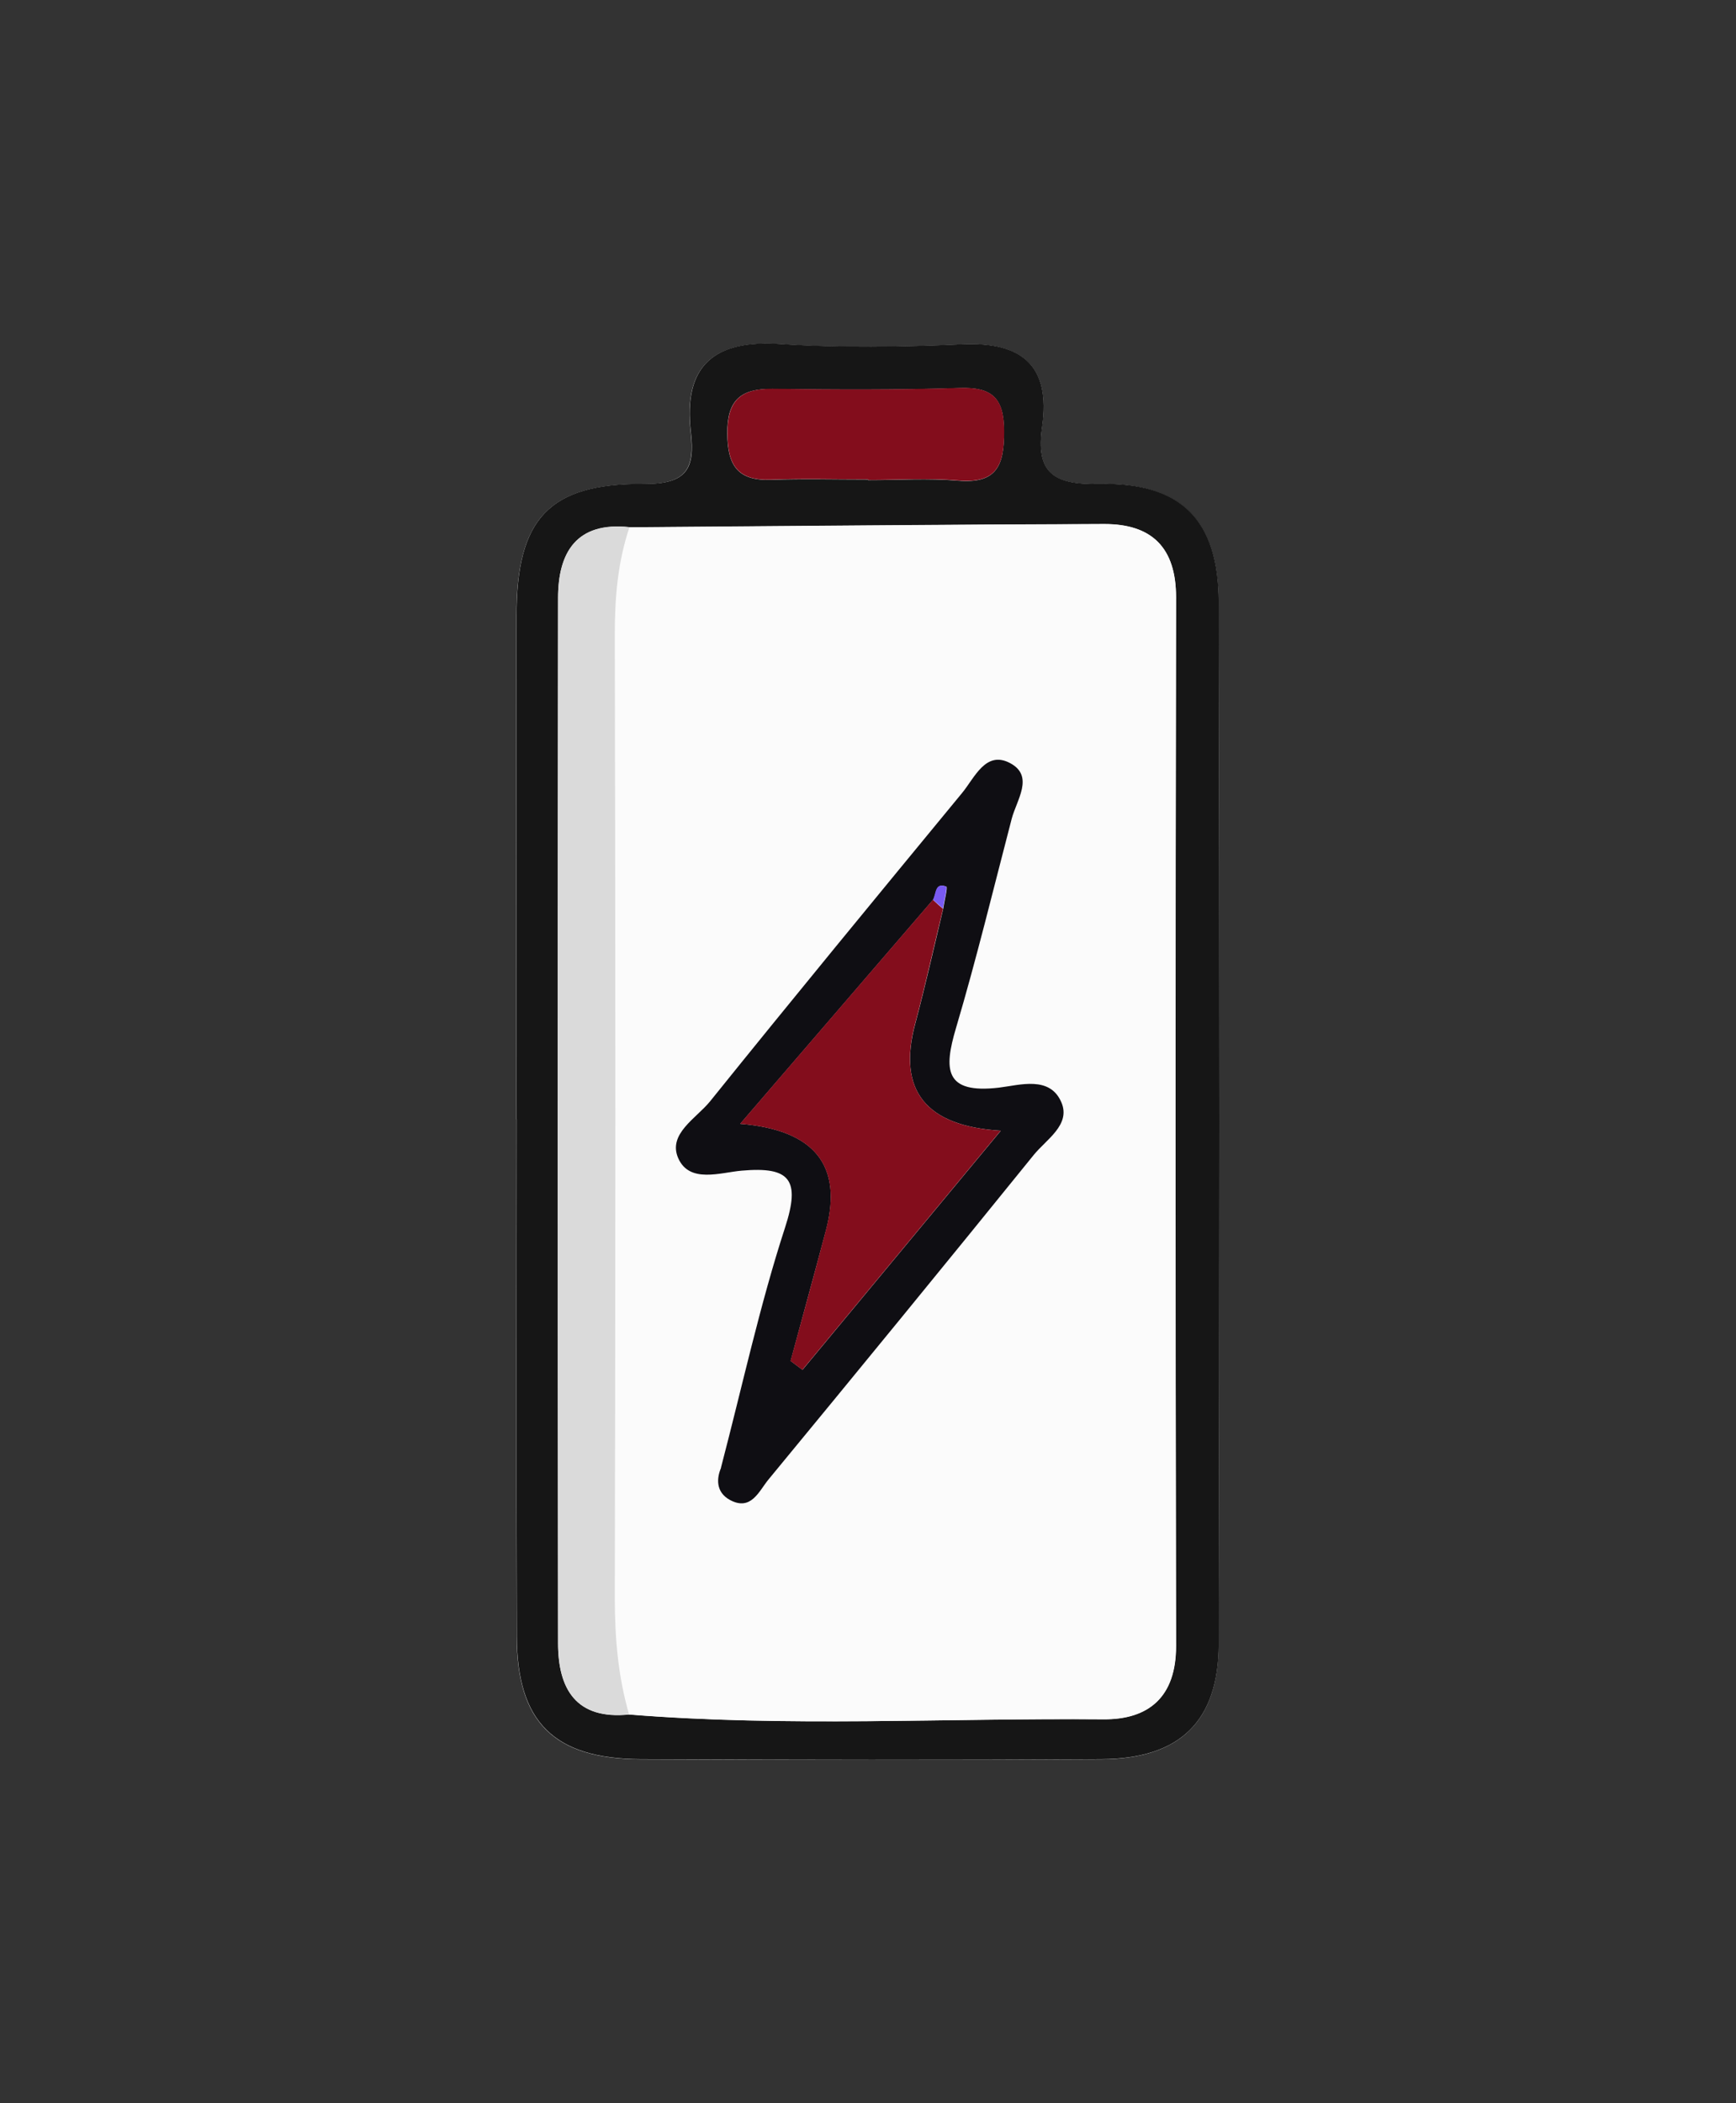 <?xml version="1.0" encoding="UTF-8"?><svg id="Vrstva_1" xmlns="http://www.w3.org/2000/svg" viewBox="0 0 123 149"><rect x="0" y="0" width="123" height="149" fill="#333333" stroke="none"/><defs><style>.cls-1{fill:#fcfcfc;}.cls-2{fill:#fbfbfb;}.cls-3{fill:#830d1c;}.cls-4{fill:#dadada;}.cls-5{fill:#161616;}.cls-6{fill:#0f0e13;}.cls-7{fill:#795af2;}</style></defs><path class="cls-1" d="M36.6,79.29c0,12.22-.03,24.44,.01,36.66,.02,6.05,2.64,8.65,8.76,8.68,10.89,.05,21.78,.06,32.67,0,5.53-.03,8.29-2.66,8.3-8.14,.07-24.6,.07-49.21,0-73.81-.01-5.83-2.65-8.51-8.51-8.39-3.23,.07-4.46-.82-4-4.06,.62-4.3-1.41-6.02-5.67-5.83-4.28,.19-8.59,.27-12.86-.02-4.7-.31-6.91,1.51-6.36,6.24,.3,2.62-.32,3.68-3.32,3.67-6.77-.04-9.02,2.5-9.03,9.34-.01,11.89,0,23.78,0,35.67Z"/><path class="cls-5" d="M36.6,79.29c0-11.89-.01-23.78,0-35.67,0-6.84,2.26-9.38,9.03-9.34,3,.02,3.63-1.04,3.32-3.67-.55-4.73,1.66-6.56,6.36-6.24,4.27,.28,8.58,.21,12.86,.02,4.26-.19,6.28,1.53,5.67,5.83-.47,3.24,.77,4.13,4,4.06,5.87-.13,8.5,2.56,8.51,8.39,.06,24.6,.06,49.21,0,73.81-.02,5.49-2.78,8.11-8.3,8.14-10.89,.07-21.78,.05-32.67,0-6.12-.03-8.74-2.63-8.76-8.68-.04-12.22-.01-24.44-.01-36.66Zm7.99-41.94c-3.74-.4-5.05,1.78-5.05,5.02-.03,24.68-.03,49.36,0,74.05,0,3.25,1.29,5.42,5.03,5.04,11.19,.9,22.4,.24,33.6,.34,3.23,.03,5.17-1.59,5.16-5.2-.05-24.76-.05-49.51,0-74.27,0-3.55-1.73-5.21-5.1-5.2-11.21,.04-22.41,.15-33.62,.23Zm16.91-3.39v.05c2.13,0,4.27-.14,6.38,.04,2.72,.23,3.27-1.05,3.26-3.47,0-2.37-.83-3.17-3.15-3.09-4.41,.14-8.83,.12-13.25,.06-2.25-.03-3.23,.78-3.21,3.17,.02,2.27,.75,3.35,3.1,3.27,2.29-.08,4.58-.02,6.87-.02Z"/><path class="cls-2" d="M44.6,37.35c11.21-.08,22.41-.2,33.62-.23,3.37-.01,5.11,1.65,5.1,5.2-.04,24.76-.04,49.51,0,74.27,0,3.61-1.93,5.23-5.16,5.2-11.2-.09-22.41,.57-33.6-.34-.79-2.69-1.02-5.43-1.01-8.25,.06-22.7,.05-45.41,0-68.11,0-2.66,.2-5.23,1.04-7.74Zm6.48,66.63c-.31,.68-.43,1.71,.65,2.29,1.48,.79,2.03-.63,2.7-1.45,6.29-7.64,12.57-15.3,18.8-23,.89-1.1,2.63-2.13,1.97-3.71-.81-1.93-2.95-1.24-4.44-1.06-3.87,.45-3.91-1.28-3.03-4.24,1.45-4.89,2.65-9.86,3.94-14.8,.35-1.34,1.62-3.03-.11-3.95-1.72-.91-2.5,1.03-3.4,2.11-5.98,7.26-11.96,14.52-17.86,21.85-.97,1.21-3.01,2.31-2.25,4.04,.79,1.79,2.98,1,4.49,.87,3.43-.3,4.18,.63,3.07,4.04-1.78,5.47-3,11.12-4.54,17.01Z"/><path class="cls-4" d="M44.6,37.35c-.85,2.52-1.05,5.09-1.04,7.74,.05,22.7,.05,45.41,0,68.11,0,2.82,.23,5.55,1.01,8.25-3.74,.38-5.02-1.79-5.03-5.04-.03-24.68-.03-49.36,0-74.05,0-3.24,1.31-5.42,5.05-5.02Z"/><path class="cls-3" d="M61.51,33.96c-2.29,0-4.58-.07-6.87,.02-2.35,.09-3.09-1-3.1-3.27-.02-2.38,.97-3.19,3.21-3.17,4.42,.06,8.84,.08,13.25-.06,2.32-.07,3.15,.73,3.15,3.09,0,2.42-.55,3.7-3.26,3.47-2.11-.18-4.25-.04-6.38-.04v-.05Z"/><path class="cls-6" d="M51.08,103.98c1.54-5.89,2.76-11.54,4.54-17.01,1.11-3.41,.36-4.34-3.07-4.04-1.5,.13-3.69,.92-4.49-.87-.77-1.73,1.27-2.83,2.25-4.04,5.9-7.33,11.88-14.59,17.86-21.85,.89-1.08,1.67-3.03,3.4-2.11,1.73,.92,.46,2.61,.11,3.95-1.29,4.94-2.49,9.91-3.94,14.8-.88,2.96-.83,4.69,3.03,4.24,1.49-.18,3.63-.87,4.44,1.06,.66,1.58-1.08,2.61-1.97,3.71-6.23,7.7-12.5,15.36-18.8,23-.67,.82-1.22,2.23-2.7,1.45-1.07-.57-.95-1.6-.65-2.29Zm15.03-40.24c-4.44,5.16-8.89,10.33-13.66,15.87q7.88,.65,6.08,7.52c-.82,3.1-1.68,6.19-2.51,9.28,.28,.21,.56,.42,.84,.63,4.56-5.49,9.11-10.99,14.05-16.94q-7.98-.48-6.06-7.59c.72-2.7,1.33-5.42,1.98-8.14,.08-.54,.33-1.52,.22-1.56-.81-.31-.69,.52-.93,.93Z"/><path class="cls-3" d="M66.82,64.37c-.66,2.71-1.26,5.44-1.98,8.14q-1.9,7.11,6.06,7.59c-4.94,5.95-9.49,11.45-14.05,16.94-.28-.21-.56-.42-.84-.63,.84-3.09,1.7-6.18,2.51-9.28q1.81-6.86-6.08-7.52c4.77-5.55,9.22-10.71,13.66-15.87,.23,.22,.47,.43,.71,.64Z"/><path class="cls-7" d="M66.1,63.73c.24-.41,.12-1.24,.93-.93,.11,.04-.14,1.02-.22,1.56-.24-.21-.48-.42-.71-.63Z"/></svg>